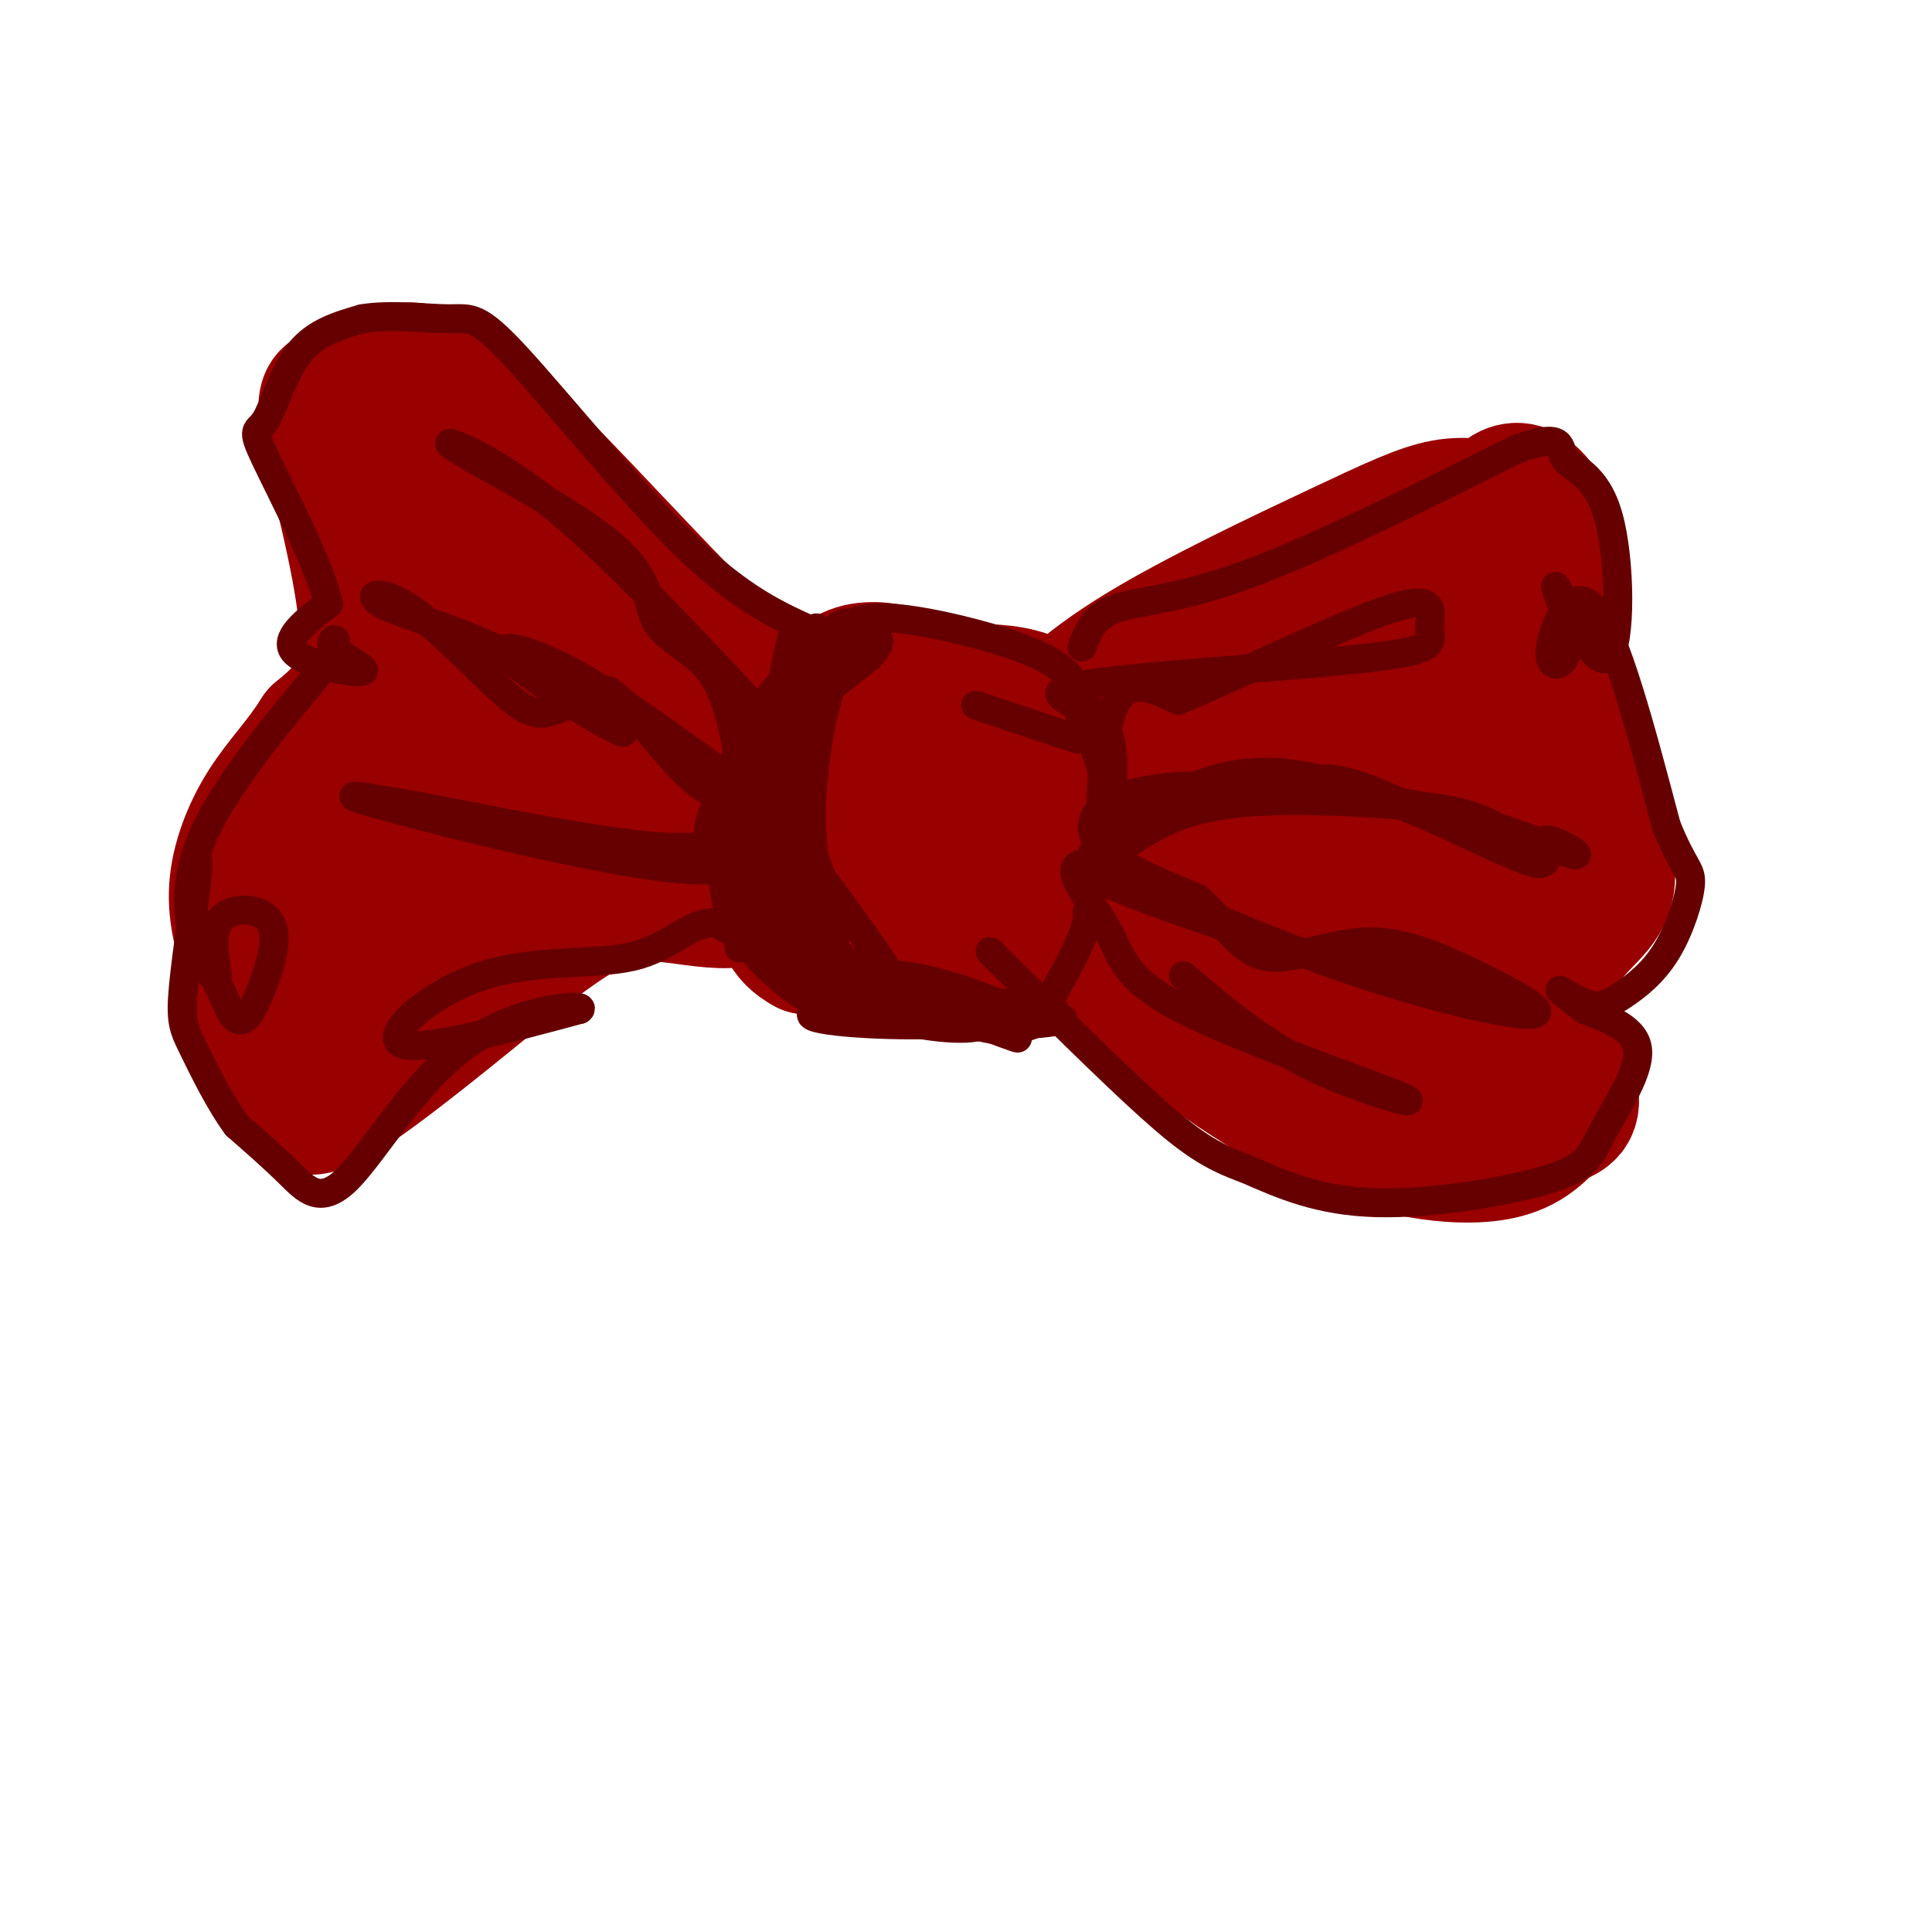 <svg viewBox='0 0 400 400' version='1.1' xmlns='http://www.w3.org/2000/svg' xmlns:xlink='http://www.w3.org/1999/xlink'><g fill='none' stroke='#990000' stroke-width='28' stroke-linecap='round' stroke-linejoin='round'><path d='M213,154c5.667,-5.929 11.333,-11.857 23,-19c11.667,-7.143 29.333,-15.500 41,-21c11.667,-5.500 17.333,-8.143 22,-9c4.667,-0.857 8.333,0.071 12,1'/><path d='M311,106c2.833,2.440 3.917,8.042 5,19c1.083,10.958 2.167,27.274 2,44c-0.167,16.726 -1.583,33.863 -3,51'/><path d='M315,220c-1.191,10.241 -2.670,10.343 -4,11c-1.330,0.657 -2.512,1.869 -8,3c-5.488,1.131 -15.282,2.180 -31,-7c-15.718,-9.180 -37.359,-28.590 -59,-48'/><path d='M213,179c-7.596,-4.399 2.912,8.604 16,21c13.088,12.396 28.754,24.183 43,31c14.246,6.817 27.070,8.662 35,8c7.930,-0.662 10.965,-3.831 14,-7'/><path d='M321,232c3.470,-1.478 5.147,-1.675 4,-7c-1.147,-5.325 -5.116,-15.780 -4,-23c1.116,-7.220 7.319,-11.206 10,-15c2.681,-3.794 1.841,-7.397 1,-11'/><path d='M332,176c-2.289,-8.956 -8.511,-25.844 -11,-37c-2.489,-11.156 -1.244,-16.578 0,-22'/><path d='M321,117c0.191,-5.033 0.670,-6.617 -1,-10c-1.670,-3.383 -5.488,-8.565 -10,-3c-4.512,5.565 -9.718,21.876 -13,40c-3.282,18.124 -4.641,38.062 -6,58'/><path d='M291,202c-1.156,14.268 -1.047,20.938 -1,4c0.047,-16.938 0.032,-57.485 1,-72c0.968,-14.515 2.918,-3.000 5,2c2.082,5.000 4.295,3.483 4,16c-0.295,12.517 -3.099,39.067 -5,51c-1.901,11.933 -2.899,9.250 -4,9c-1.101,-0.250 -2.305,1.933 -5,1c-2.695,-0.933 -6.879,-4.982 -9,-22c-2.121,-17.018 -2.177,-47.005 -1,-57c1.177,-9.995 3.589,0.003 6,10'/><path d='M282,144c3.201,8.523 8.202,24.831 10,40c1.798,15.169 0.391,29.199 -1,35c-1.391,5.801 -2.767,3.373 -5,0c-2.233,-3.373 -5.324,-7.692 -8,-10c-2.676,-2.308 -4.935,-2.607 -9,-18c-4.065,-15.393 -9.934,-45.881 -10,-51c-0.066,-5.119 5.671,15.131 7,30c1.329,14.869 -1.749,24.359 -4,28c-2.251,3.641 -3.675,1.434 -5,1c-1.325,-0.434 -2.551,0.904 -4,-9c-1.449,-9.904 -3.121,-31.051 -4,-34c-0.879,-2.949 -0.965,12.300 -2,20c-1.035,7.700 -3.017,7.850 -5,8'/><path d='M242,184c-1.993,-4.461 -4.475,-19.614 -6,-22c-1.525,-2.386 -2.094,7.993 -3,13c-0.906,5.007 -2.150,4.641 -3,-1c-0.850,-5.641 -1.306,-16.557 -3,-18c-1.694,-1.443 -4.627,6.588 -6,13c-1.373,6.412 -1.187,11.206 -1,16'/><path d='M220,185c1.933,5.733 7.267,12.067 -1,14c-8.267,1.933 -30.133,-0.533 -52,-3'/><path d='M167,196c-8.762,-4.595 -4.667,-14.583 -2,-26c2.667,-11.417 3.905,-24.262 9,-29c5.095,-4.738 14.048,-1.369 23,2'/><path d='M197,143c8.302,0.244 17.556,-0.146 19,5c1.444,5.146 -4.924,15.828 -8,22c-3.076,6.172 -2.861,7.834 -5,10c-2.139,2.166 -6.631,4.834 -10,4c-3.369,-0.834 -5.614,-5.172 -6,-12c-0.386,-6.828 1.088,-16.146 2,-18c0.912,-1.854 1.260,3.756 0,9c-1.260,5.244 -4.130,10.122 -7,15'/><path d='M182,178c-0.903,-1.465 0.341,-12.627 1,-14c0.659,-1.373 0.733,7.044 -3,8c-3.733,0.956 -11.274,-5.550 -16,-9c-4.726,-3.450 -6.636,-3.843 -9,-7c-2.364,-3.157 -5.182,-9.079 -8,-15'/><path d='M147,141c-11.500,-11.167 -36.250,-31.583 -61,-52'/><path d='M86,89c9.622,6.444 64.178,48.556 81,61c16.822,12.444 -4.089,-4.778 -25,-22'/><path d='M142,128c-12.131,-12.310 -29.958,-32.083 -41,-42c-11.042,-9.917 -15.298,-9.976 -19,-9c-3.702,0.976 -6.851,2.988 -10,5'/><path d='M72,82c-3.048,0.107 -5.667,-2.125 -4,7c1.667,9.125 7.619,29.607 8,42c0.381,12.393 -4.810,16.696 -10,21'/><path d='M66,152c-3.643,5.821 -7.750,9.875 -11,15c-3.250,5.125 -5.643,11.321 -6,17c-0.357,5.679 1.321,10.839 3,16'/><path d='M52,200c0.796,6.756 1.285,15.646 3,20c1.715,4.354 4.654,4.172 6,6c1.346,1.828 1.099,5.665 9,1c7.901,-4.665 23.951,-17.833 40,-31'/><path d='M110,196c10.324,-7.656 16.133,-11.295 25,-11c8.867,0.295 20.793,4.524 23,-3c2.207,-7.524 -5.305,-26.800 -9,-37c-3.695,-10.200 -3.572,-11.323 -7,-2c-3.428,9.323 -10.408,29.092 -14,36c-3.592,6.908 -3.796,0.954 -4,-5'/><path d='M124,174c0.347,-11.916 3.216,-39.207 2,-40c-1.216,-0.793 -6.517,24.910 -11,38c-4.483,13.090 -8.149,13.566 -10,15c-1.851,1.434 -1.886,3.827 -3,-1c-1.114,-4.827 -3.307,-16.873 -1,-34c2.307,-17.127 9.115,-39.336 8,-35c-1.115,4.336 -10.152,35.217 -17,53c-6.848,17.783 -11.506,22.468 -14,24c-2.494,1.532 -2.825,-0.087 -3,-2c-0.175,-1.913 -0.193,-4.118 1,-10c1.193,-5.882 3.596,-15.441 6,-25'/><path d='M82,157c4.401,-18.246 12.404,-51.362 10,-41c-2.404,10.362 -15.214,64.203 -18,81c-2.786,16.797 4.452,-3.450 8,-17c3.548,-13.550 3.407,-20.404 3,-24c-0.407,-3.596 -1.078,-3.933 -4,2c-2.922,5.933 -8.094,18.136 -11,30c-2.906,11.864 -3.544,23.390 -3,25c0.544,1.610 2.272,-6.695 4,-15'/><path d='M71,198c0.667,-2.500 0.333,-1.250 0,0'/></g>
<g fill='none' stroke='#660000' stroke-width='6' stroke-linecap='round' stroke-linejoin='round'><path d='M155,145c-13.933,-14.844 -27.867,-29.689 -39,-39c-11.133,-9.311 -19.467,-13.089 -22,-14c-2.533,-0.911 0.733,1.044 4,3'/><path d='M98,95c7.085,3.960 22.796,12.360 30,19c7.204,6.640 5.901,11.518 8,15c2.099,3.482 7.600,5.566 11,10c3.400,4.434 4.700,11.217 6,18'/><path d='M153,157c2.016,4.840 4.055,7.940 -2,4c-6.055,-3.940 -20.205,-14.920 -31,-21c-10.795,-6.080 -18.234,-7.258 -15,-4c3.234,3.258 17.140,10.954 22,14c4.860,3.046 0.674,1.442 -5,-2c-5.674,-3.442 -12.837,-8.721 -20,-14'/><path d='M102,134c-8.376,-3.989 -19.316,-6.961 -23,-9c-3.684,-2.039 -0.111,-3.144 6,1c6.111,4.144 14.761,13.539 20,18c5.239,4.461 7.068,3.989 10,3c2.932,-0.989 6.966,-2.494 11,-4'/><path d='M126,143c4.874,3.176 11.557,13.116 17,18c5.443,4.884 9.644,4.711 11,6c1.356,1.289 -0.135,4.039 -3,6c-2.865,1.961 -7.104,3.132 -18,2c-10.896,-1.132 -28.448,-4.566 -46,-8'/><path d='M87,167c-12.272,-2.150 -19.951,-3.526 -7,0c12.951,3.526 46.533,11.956 62,13c15.467,1.044 12.818,-5.296 11,-5c-1.818,0.296 -2.805,7.227 -3,9c-0.195,1.773 0.403,-1.614 1,-5'/><path d='M151,179c0.511,-2.501 1.288,-6.252 2,-2c0.712,4.252 1.358,16.509 1,14c-0.358,-2.509 -1.719,-19.783 -2,-28c-0.281,-8.217 0.519,-7.376 5,-10c4.481,-2.624 12.644,-8.714 11,-7c-1.644,1.714 -13.097,11.231 -18,18c-4.903,6.769 -3.258,10.791 -2,14c1.258,3.209 2.129,5.604 3,8'/><path d='M151,186c0.614,5.290 0.648,14.514 4,-1c3.352,-15.514 10.022,-55.767 9,-53c-1.022,2.767 -9.737,48.553 -10,53c-0.263,4.447 7.925,-32.444 10,-42c2.075,-9.556 -1.962,8.222 -6,26'/><path d='M158,169c-2.296,12.195 -5.037,29.684 -5,27c0.037,-2.684 2.850,-25.541 6,-25c3.150,0.541 6.637,24.479 6,30c-0.637,5.521 -5.398,-7.376 -7,-17c-1.602,-9.624 -0.047,-15.976 1,-21c1.047,-5.024 1.585,-8.721 5,-13c3.415,-4.279 9.708,-9.139 16,-14'/><path d='M180,136c2.955,-3.282 2.341,-4.486 0,-3c-2.341,1.486 -6.409,5.662 -10,12c-3.591,6.338 -6.704,14.837 -9,20c-2.296,5.163 -3.776,6.988 -3,12c0.776,5.012 3.806,13.209 2,16c-1.806,2.791 -8.448,0.174 2,4c10.448,3.826 37.985,14.093 46,17c8.015,2.907 -3.493,-1.547 -15,-6'/><path d='M193,208c-9.248,-3.955 -24.867,-10.844 -32,-13c-7.133,-2.156 -5.781,0.419 2,4c7.781,3.581 21.991,8.167 31,11c9.009,2.833 12.818,3.911 17,3c4.182,-0.911 8.737,-3.813 7,-4c-1.737,-0.187 -9.764,2.342 -22,3c-12.236,0.658 -28.679,-0.554 -28,-2c0.679,-1.446 18.480,-3.128 30,-3c11.520,0.128 16.760,2.064 22,4'/><path d='M220,211c-1.403,1.092 -15.912,1.823 -26,1c-10.088,-0.823 -15.757,-3.199 -20,-6c-4.243,-2.801 -7.061,-6.026 -5,-7c2.061,-0.974 8.999,0.303 17,3c8.001,2.697 17.064,6.814 18,9c0.936,2.186 -6.255,2.439 -14,1c-7.745,-1.439 -16.045,-4.571 -17,-7c-0.955,-2.429 5.435,-4.154 14,-3c8.565,1.154 19.304,5.187 22,7c2.696,1.813 -2.652,1.407 -8,1'/><path d='M201,210c-5.856,-0.654 -16.498,-2.790 -25,-6c-8.502,-3.210 -14.866,-7.495 -19,-10c-4.134,-2.505 -6.039,-3.229 -4,-8c2.039,-4.771 8.021,-13.588 9,-15c0.979,-1.412 -3.044,4.581 3,15c6.044,10.419 22.155,25.262 23,23c0.845,-2.262 -13.578,-21.631 -28,-41'/><path d='M160,168c-3.801,-7.895 0.695,-7.134 5,1c4.305,8.134 8.419,23.641 8,25c-0.419,1.359 -5.370,-11.430 -5,-27c0.370,-15.570 6.061,-33.923 5,-29c-1.061,4.923 -8.875,33.121 -11,39c-2.125,5.879 1.437,-10.560 5,-27'/><path d='M167,150c3.526,-9.760 9.840,-20.660 8,-21c-1.840,-0.340 -11.833,9.882 -17,17c-5.167,7.118 -5.506,11.134 -5,17c0.506,5.866 1.857,13.583 5,21c3.143,7.417 8.077,14.535 8,14c-0.077,-0.535 -5.165,-8.724 -6,-19c-0.835,-10.276 2.582,-22.638 6,-35'/><path d='M166,144c2.185,-7.409 4.649,-8.431 3,-7c-1.649,1.431 -7.411,5.314 -11,9c-3.589,3.686 -5.005,7.177 -6,12c-0.995,4.823 -1.571,10.980 -2,17c-0.429,6.020 -0.713,11.902 3,18c3.713,6.098 11.423,12.411 15,14c3.577,1.589 3.022,-1.546 -1,-5c-4.022,-3.454 -11.511,-7.227 -19,-11'/><path d='M148,191c-5.300,-0.113 -9.049,5.104 -17,7c-7.951,1.896 -20.102,0.472 -31,4c-10.898,3.528 -20.542,12.008 -17,14c3.542,1.992 20.271,-2.504 37,-7'/><path d='M120,209c1.874,-1.179 -11.941,-0.625 -23,7c-11.059,7.625 -19.362,22.322 -25,28c-5.638,5.678 -8.611,2.337 -12,-1c-3.389,-3.337 -7.195,-6.668 -11,-10'/><path d='M49,233c-3.559,-4.808 -6.956,-11.827 -9,-16c-2.044,-4.173 -2.733,-5.500 -2,-13c0.733,-7.500 2.890,-21.173 3,-25c0.110,-3.827 -1.826,2.192 -1,9c0.826,6.808 4.413,14.404 8,22'/><path d='M48,210c2.319,3.065 4.116,-0.271 6,-5c1.884,-4.729 3.853,-10.850 2,-14c-1.853,-3.150 -7.530,-3.329 -10,-1c-2.470,2.329 -1.735,7.164 -1,12'/><path d='M45,202c-1.167,1.012 -3.583,-2.458 -5,-8c-1.417,-5.542 -1.833,-13.155 3,-23c4.833,-9.845 14.917,-21.923 25,-34'/><path d='M68,137c3.485,-6.274 -0.303,-4.960 1,-3c1.303,1.960 7.697,4.566 6,5c-1.697,0.434 -11.485,-1.305 -14,-4c-2.515,-2.695 2.242,-6.348 7,-10'/><path d='M68,125c-1.791,-8.057 -9.769,-23.201 -13,-30c-3.231,-6.799 -1.716,-5.254 0,-8c1.716,-2.746 3.633,-9.785 7,-14c3.367,-4.215 8.183,-5.608 13,-7'/><path d='M75,66c5.711,-1.003 13.490,-0.011 18,0c4.510,0.011 5.753,-0.959 14,8c8.247,8.959 23.499,27.845 35,39c11.501,11.155 19.250,14.577 27,18'/><path d='M169,131c4.500,2.833 2.250,0.917 0,-1'/><path d='M173,131c2.458,-1.768 4.917,-3.536 12,-3c7.083,0.536 18.792,3.375 26,6c7.208,2.625 9.917,5.036 12,8c2.083,2.964 3.542,6.482 5,10'/><path d='M228,152c1.615,2.681 3.153,4.384 2,13c-1.153,8.616 -4.997,24.143 -5,24c-0.003,-0.143 3.836,-15.958 5,-25c1.164,-9.042 -0.348,-11.310 -3,-15c-2.652,-3.690 -6.445,-8.801 -6,-7c0.445,1.801 5.127,10.515 7,17c1.873,6.485 0.936,10.743 0,15'/><path d='M228,174c0.048,6.119 0.167,13.917 0,8c-0.167,-5.917 -0.619,-25.548 2,-34c2.619,-8.452 8.310,-5.726 14,-3'/><path d='M244,145c11.695,-4.931 33.932,-15.758 44,-19c10.068,-3.242 7.967,1.100 8,4c0.033,2.900 2.201,4.358 -11,6c-13.201,1.642 -41.772,3.469 -55,5c-13.228,1.531 -11.114,2.765 -9,4'/><path d='M221,145c0.917,1.123 7.710,1.930 9,9c1.290,7.070 -2.922,20.404 -2,23c0.922,2.596 6.978,-5.544 19,-9c12.022,-3.456 30.011,-2.228 48,-1'/><path d='M295,167c11.242,1.179 15.347,4.628 16,5c0.653,0.372 -2.144,-2.333 -16,-5c-13.856,-2.667 -38.769,-5.295 -53,-4c-14.231,1.295 -17.780,6.513 -15,11c2.780,4.487 11.890,8.244 21,12'/><path d='M248,186c5.441,4.830 8.545,10.906 14,12c5.455,1.094 13.263,-2.792 21,-3c7.737,-0.208 15.404,3.264 23,7c7.596,3.736 15.122,7.737 11,8c-4.122,0.263 -19.892,-3.210 -37,-9c-17.108,-5.790 -35.554,-13.895 -54,-22'/><path d='M226,179c-7.861,-1.189 -0.512,6.839 3,13c3.512,6.161 3.189,10.456 16,17c12.811,6.544 38.757,15.339 45,18c6.243,2.661 -7.216,-0.811 -18,-6c-10.784,-5.189 -18.892,-12.094 -27,-19'/><path d='M224,134c1.200,-3.178 2.400,-6.356 7,-8c4.600,-1.644 12.600,-1.756 27,-7c14.400,-5.244 35.200,-15.622 56,-26'/><path d='M314,93c10.426,-3.768 8.490,-0.186 10,2c1.510,2.186 6.467,2.978 9,12c2.533,9.022 2.644,26.275 0,29c-2.644,2.725 -8.041,-9.079 -10,-13c-1.959,-3.921 -0.479,0.039 1,4'/><path d='M324,127c0.432,2.507 1.013,6.775 0,9c-1.013,2.225 -3.619,2.407 -3,-2c0.619,-4.407 4.463,-13.402 9,-8c4.537,5.402 9.769,25.201 15,45'/><path d='M345,171c3.633,8.963 5.214,8.871 5,12c-0.214,3.129 -2.223,9.479 -5,14c-2.777,4.521 -6.322,7.212 -9,9c-2.678,1.788 -4.490,2.674 -7,2c-2.510,-0.674 -5.717,-2.907 -6,-3c-0.283,-0.093 2.359,1.953 5,4'/><path d='M328,209c3.642,1.534 10.247,3.370 11,8c0.753,4.630 -4.344,12.056 -7,17c-2.656,4.944 -2.869,7.408 -11,10c-8.131,2.592 -24.180,5.312 -36,5c-11.820,-0.312 -19.410,-3.656 -27,-7'/><path d='M258,242c-7.178,-2.556 -11.622,-5.444 -20,-13c-8.378,-7.556 -20.689,-19.778 -33,-32'/><path d='M225,179c0.613,3.720 1.226,7.440 0,12c-1.226,4.560 -4.292,9.958 -6,13c-1.708,3.042 -2.060,3.726 -5,4c-2.940,0.274 -8.470,0.137 -14,0'/><path d='M256,165c4.586,-1.046 9.173,-2.091 13,-3c3.827,-0.909 6.896,-1.680 16,2c9.104,3.680 24.244,11.811 31,14c6.756,2.189 5.126,-1.565 -7,-6c-12.126,-4.435 -34.750,-9.553 -37,-10c-2.250,-0.447 15.875,3.776 34,8'/><path d='M306,170c10.051,3.037 18.180,6.628 20,7c1.820,0.372 -2.667,-2.475 -5,-3c-2.333,-0.525 -2.512,1.272 -2,3c0.512,1.728 1.715,3.388 -8,-1c-9.715,-4.388 -30.347,-14.825 -46,-16c-15.653,-1.175 -26.326,6.913 -37,15'/><path d='M228,175c-5.126,3.474 0.560,4.658 0,5c-0.560,0.342 -7.366,-0.159 9,6c16.366,6.159 55.905,18.979 65,21c9.095,2.021 -12.253,-6.757 -19,-10c-6.747,-3.243 1.107,-0.950 9,2c7.893,2.950 15.827,6.557 18,8c2.173,1.443 -1.413,0.721 -5,0'/><path d='M223,153c0.000,0.000 -21.000,-7.000 -21,-7'/></g>
</svg>